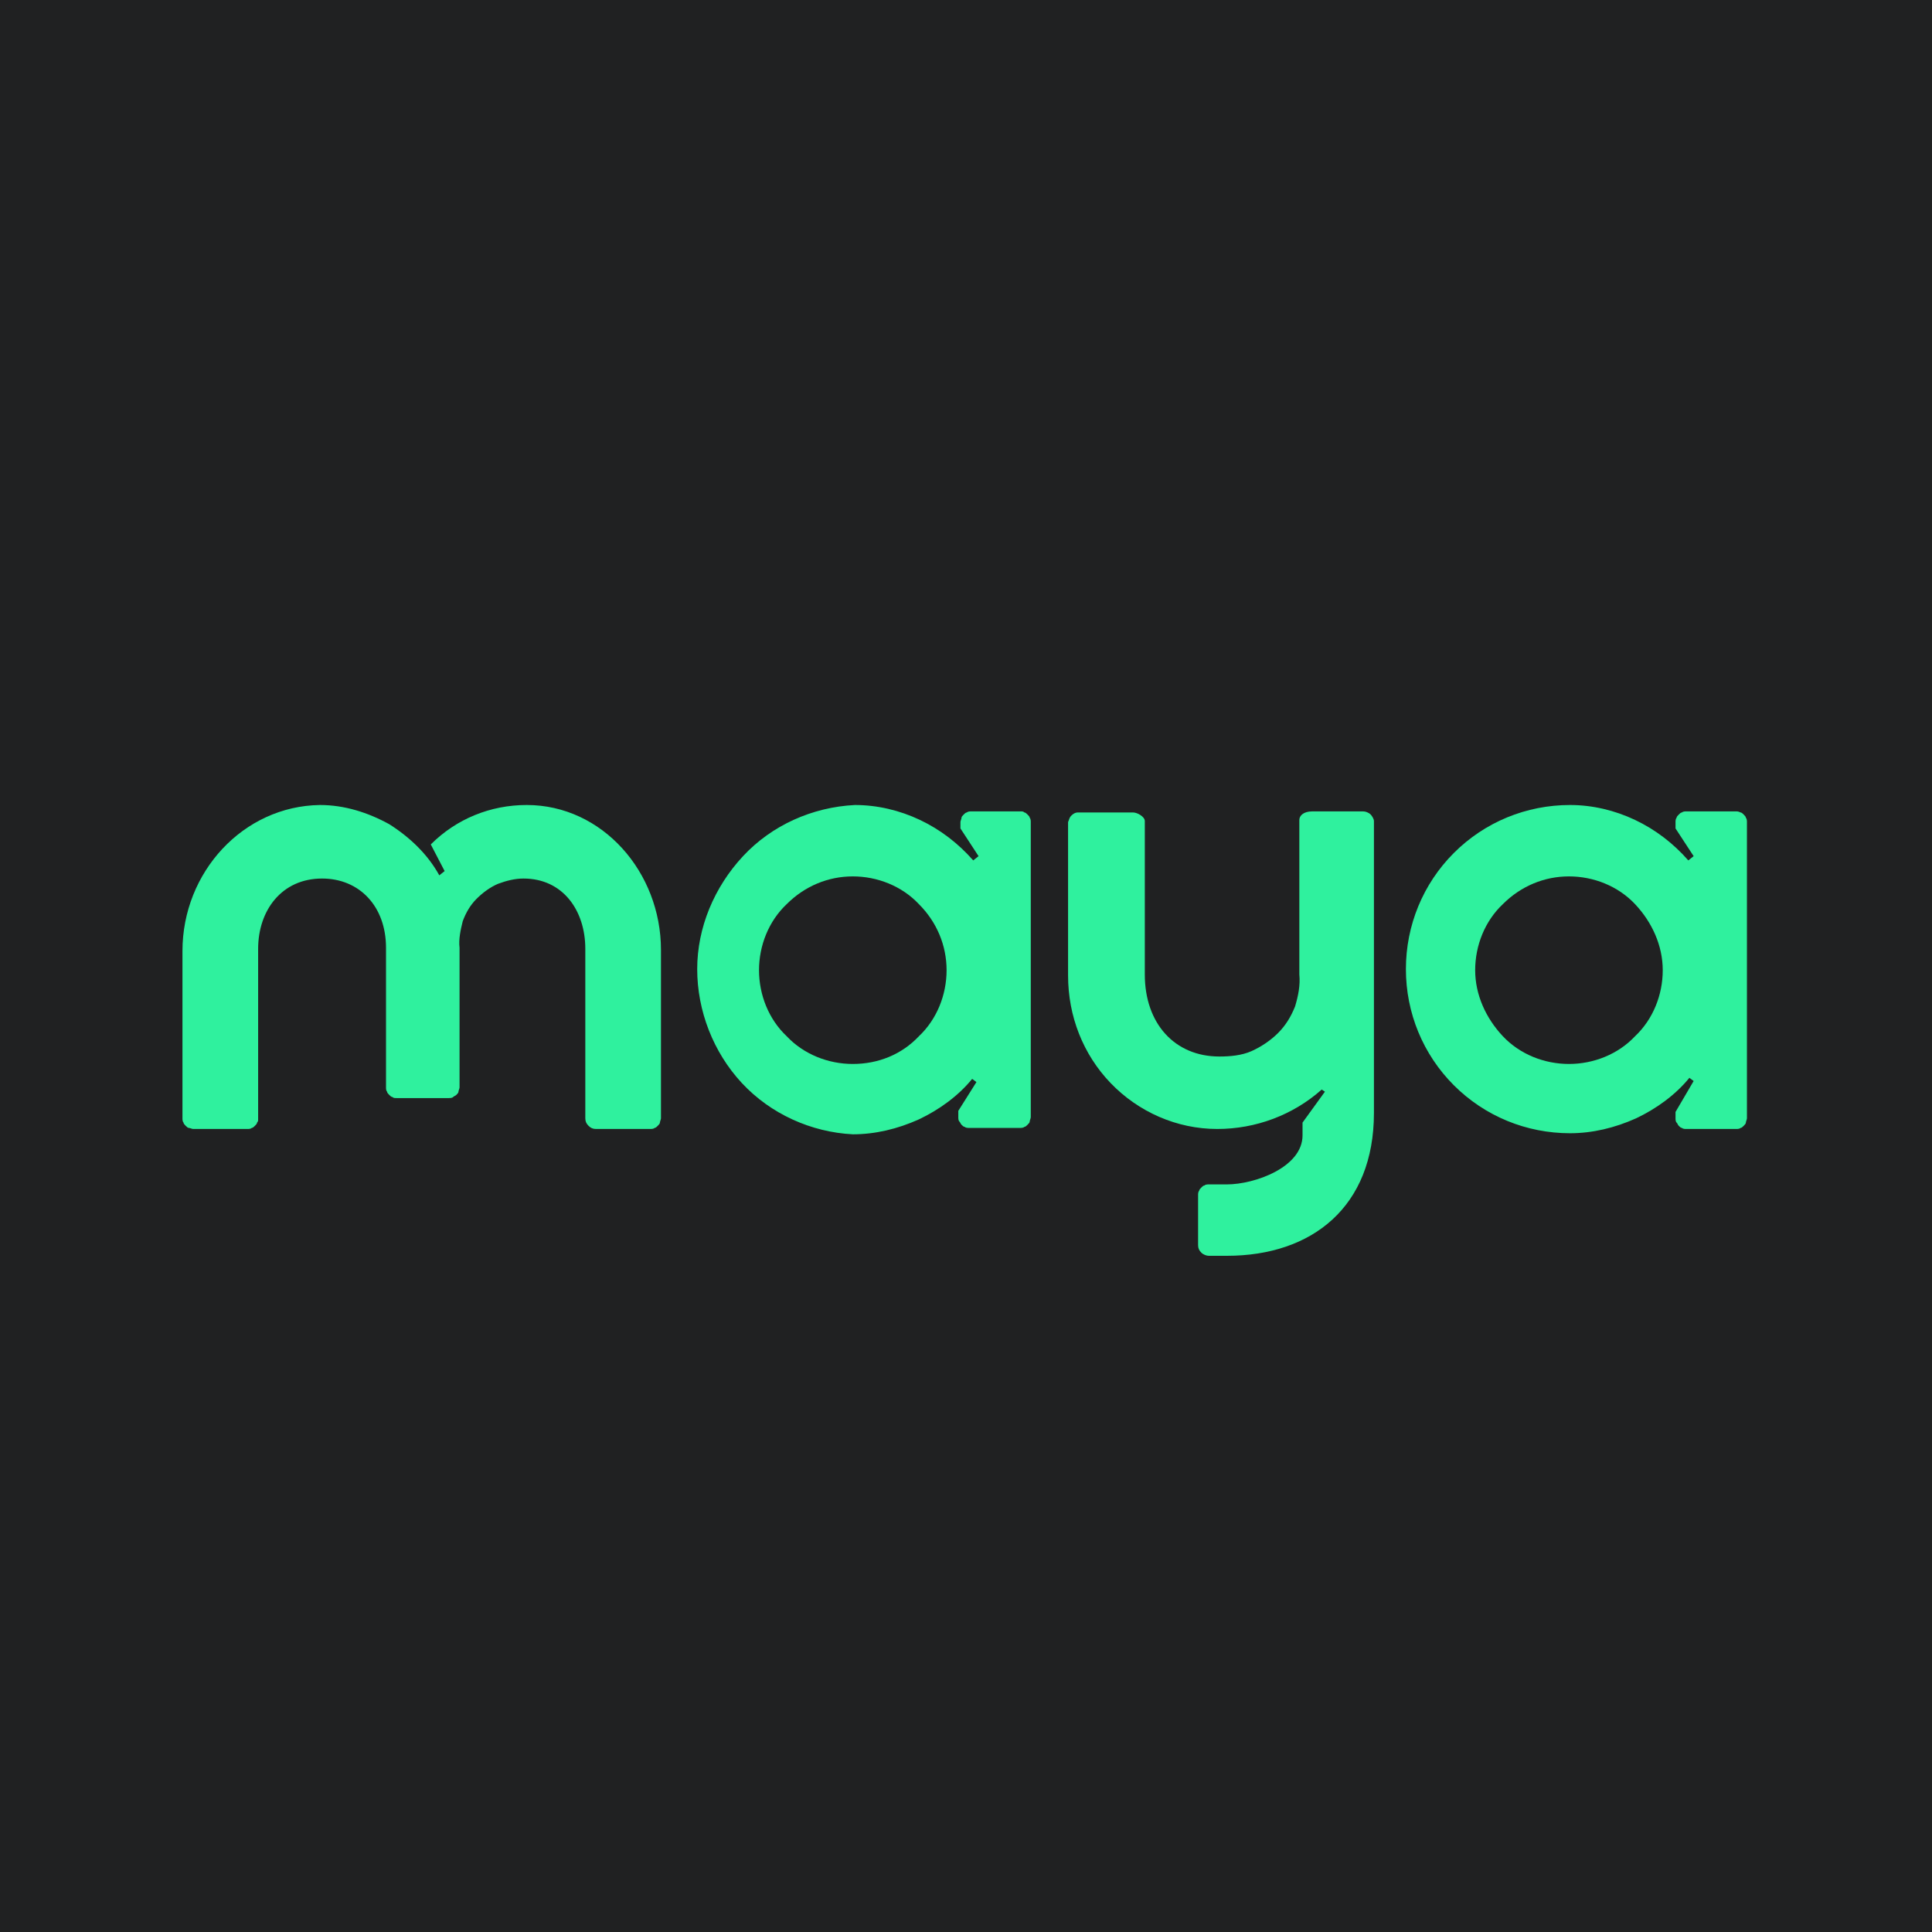<svg width="180" height="180" viewBox="0 0 180 180" fill="none" xmlns="http://www.w3.org/2000/svg">
<rect width="180" height="180" fill="#202122"/>
<path d="M49.071 75C45.695 75 42.518 76.291 40.135 78.674L41.425 81.156L40.929 81.553C39.837 79.567 38.149 77.979 36.262 76.787C34.276 75.695 32.092 75 29.808 75C22.66 75.099 17 81.255 17 88.603V104.191C17 104.291 17 104.489 17.099 104.588C17.099 104.688 17.199 104.787 17.298 104.886C17.397 104.986 17.497 105.085 17.596 105.085C17.695 105.085 17.894 105.184 17.993 105.184H23.057C23.156 105.184 23.355 105.184 23.454 105.085C23.553 105.085 23.652 104.986 23.752 104.886C23.851 104.787 23.95 104.688 23.95 104.588C24.05 104.489 24.05 104.39 24.05 104.291V88.404C24.05 84.83 26.234 81.851 30.007 81.851C33.482 81.851 35.964 84.433 35.964 88.305V101.312C35.964 101.411 35.964 101.61 36.064 101.709C36.064 101.808 36.163 101.908 36.262 102.007C36.362 102.106 36.461 102.205 36.56 102.205C36.659 102.305 36.759 102.305 36.957 102.305H41.822C41.922 102.305 42.12 102.305 42.22 102.205C42.319 102.106 42.418 102.106 42.518 102.007C42.617 101.908 42.716 101.808 42.716 101.709C42.716 101.61 42.815 101.411 42.815 101.312V88.305C42.716 87.511 42.915 86.617 43.113 85.823C43.411 85.028 43.808 84.333 44.404 83.737C45 83.142 45.695 82.645 46.39 82.347C47.184 82.05 47.978 81.851 48.773 81.851C52.447 81.851 54.532 84.83 54.532 88.404V104.191C54.532 104.489 54.631 104.688 54.83 104.886C55.028 105.085 55.227 105.184 55.525 105.184H60.588C60.688 105.184 60.886 105.184 60.986 105.085C61.085 105.085 61.184 104.986 61.283 104.886C61.383 104.787 61.482 104.688 61.482 104.588C61.482 104.489 61.581 104.291 61.581 104.191V88.504C61.581 81.255 56.12 75 49.071 75Z" fill="#2FF19E"/>
<path d="M95.141 75.596H90.475C90.375 75.596 90.177 75.596 90.078 75.695C89.978 75.695 89.879 75.794 89.78 75.894C89.68 75.993 89.581 76.092 89.581 76.192C89.581 76.291 89.482 76.489 89.482 76.589V77.184L91.17 79.766L90.673 80.163C89.283 78.574 87.595 77.284 85.709 76.39C83.822 75.496 81.737 75 79.652 75C75.68 75.199 71.907 76.886 69.227 79.766C66.546 82.645 64.957 86.418 64.957 90.291C64.957 94.163 66.447 98.035 69.127 100.915C71.808 103.794 75.581 105.482 79.454 105.681C81.539 105.681 83.624 105.184 85.609 104.291C87.496 103.397 89.283 102.106 90.574 100.518L90.971 100.815L89.283 103.496V104.092C89.283 104.191 89.283 104.39 89.382 104.489C89.482 104.588 89.482 104.688 89.581 104.787C89.68 104.886 89.78 104.986 89.879 104.986C89.978 105.085 90.177 105.085 90.276 105.085H95.042C95.141 105.085 95.34 105.085 95.439 104.986C95.538 104.986 95.638 104.886 95.737 104.787C95.836 104.688 95.936 104.588 95.936 104.489C95.936 104.39 96.035 104.191 96.035 104.092V76.589C96.035 76.489 96.035 76.291 95.936 76.192C95.936 76.092 95.836 75.993 95.737 75.894C95.638 75.794 95.538 75.695 95.439 75.695C95.34 75.596 95.241 75.596 95.141 75.596ZM79.454 99.127C77.17 99.127 74.886 98.234 73.297 96.546C71.61 94.957 70.716 92.674 70.716 90.39C70.716 88.106 71.61 85.823 73.297 84.234C74.985 82.546 77.17 81.652 79.454 81.652C81.737 81.652 84.021 82.546 85.609 84.234C87.297 85.922 88.191 88.106 88.191 90.39C88.191 92.674 87.297 94.957 85.609 96.546C84.021 98.234 81.837 99.127 79.454 99.127Z" fill="#2FF19E"/>
<path d="M161.765 75.596H157.098C156.999 75.596 156.8 75.596 156.701 75.695C156.602 75.695 156.503 75.794 156.403 75.894C156.304 75.993 156.205 76.092 156.205 76.192C156.105 76.291 156.105 76.489 156.105 76.589V77.184L157.793 79.766L157.297 80.163C155.907 78.574 154.219 77.284 152.332 76.39C150.446 75.496 148.361 75 146.276 75C142.205 75 138.332 76.589 135.453 79.468C132.574 82.347 130.985 86.22 130.985 90.291C130.985 94.362 132.574 98.234 135.453 101.113C138.332 103.993 142.205 105.581 146.276 105.581C148.361 105.581 150.446 105.085 152.432 104.191C154.318 103.298 156.105 102.007 157.396 100.418L157.793 100.716L156.105 103.596V104.191C156.105 104.291 156.105 104.489 156.205 104.588C156.304 104.688 156.304 104.787 156.403 104.886C156.503 104.986 156.602 105.085 156.701 105.085C156.8 105.184 156.999 105.184 157.098 105.184H161.765C161.864 105.184 162.063 105.184 162.162 105.085C162.261 105.085 162.361 104.986 162.46 104.886C162.559 104.787 162.659 104.688 162.659 104.588C162.659 104.489 162.758 104.291 162.758 104.191V76.589C162.758 76.489 162.758 76.291 162.659 76.192C162.659 76.092 162.559 75.993 162.46 75.894C162.361 75.794 162.261 75.695 162.162 75.695C161.964 75.596 161.864 75.596 161.765 75.596ZM146.176 99.127C143.893 99.127 141.609 98.234 140.02 96.546C138.432 94.858 137.439 92.674 137.439 90.39C137.439 88.106 138.332 85.823 140.02 84.234C141.708 82.546 143.893 81.652 146.176 81.652C148.46 81.652 150.744 82.546 152.332 84.234C153.921 85.922 154.914 88.106 154.914 90.39C154.914 92.674 154.02 94.957 152.332 96.546C150.744 98.234 148.46 99.127 146.176 99.127Z" fill="#2FF19E"/>
<path d="M127.013 75.596H122.248C121.453 75.596 121.056 75.993 121.056 76.39V90.787C121.155 91.78 120.957 92.773 120.659 93.766C120.262 94.759 119.765 95.553 119.07 96.248C118.375 96.943 117.482 97.539 116.588 97.936C115.694 98.334 114.602 98.433 113.609 98.433C109.439 98.433 106.659 95.355 106.659 90.787V76.49C106.659 76.093 105.964 75.695 105.567 75.695H100.404C100.205 75.695 100.007 75.795 99.808 75.993C99.609 76.192 99.609 76.39 99.51 76.589V90.887C99.51 94.66 100.9 98.234 103.482 100.915C106.063 103.596 109.638 105.184 113.411 105.184C116.985 105.184 120.46 103.894 123.141 101.511L123.439 101.709L121.354 104.589V105.78C121.354 108.759 116.886 110.348 114.304 110.348H112.616C112.517 110.348 112.319 110.348 112.219 110.447C112.12 110.447 112.021 110.546 111.921 110.645C111.822 110.745 111.723 110.844 111.723 110.943C111.623 111.043 111.623 111.241 111.623 111.34V116.007C111.623 116.305 111.723 116.504 111.921 116.702C112.12 116.901 112.418 117 112.616 117H114.304C122.248 117 128.006 112.433 128.006 103.695V76.49C128.006 76.291 127.808 75.993 127.708 75.894C127.51 75.695 127.212 75.596 127.013 75.596Z" fill="#2FF19E"/>
</svg>
